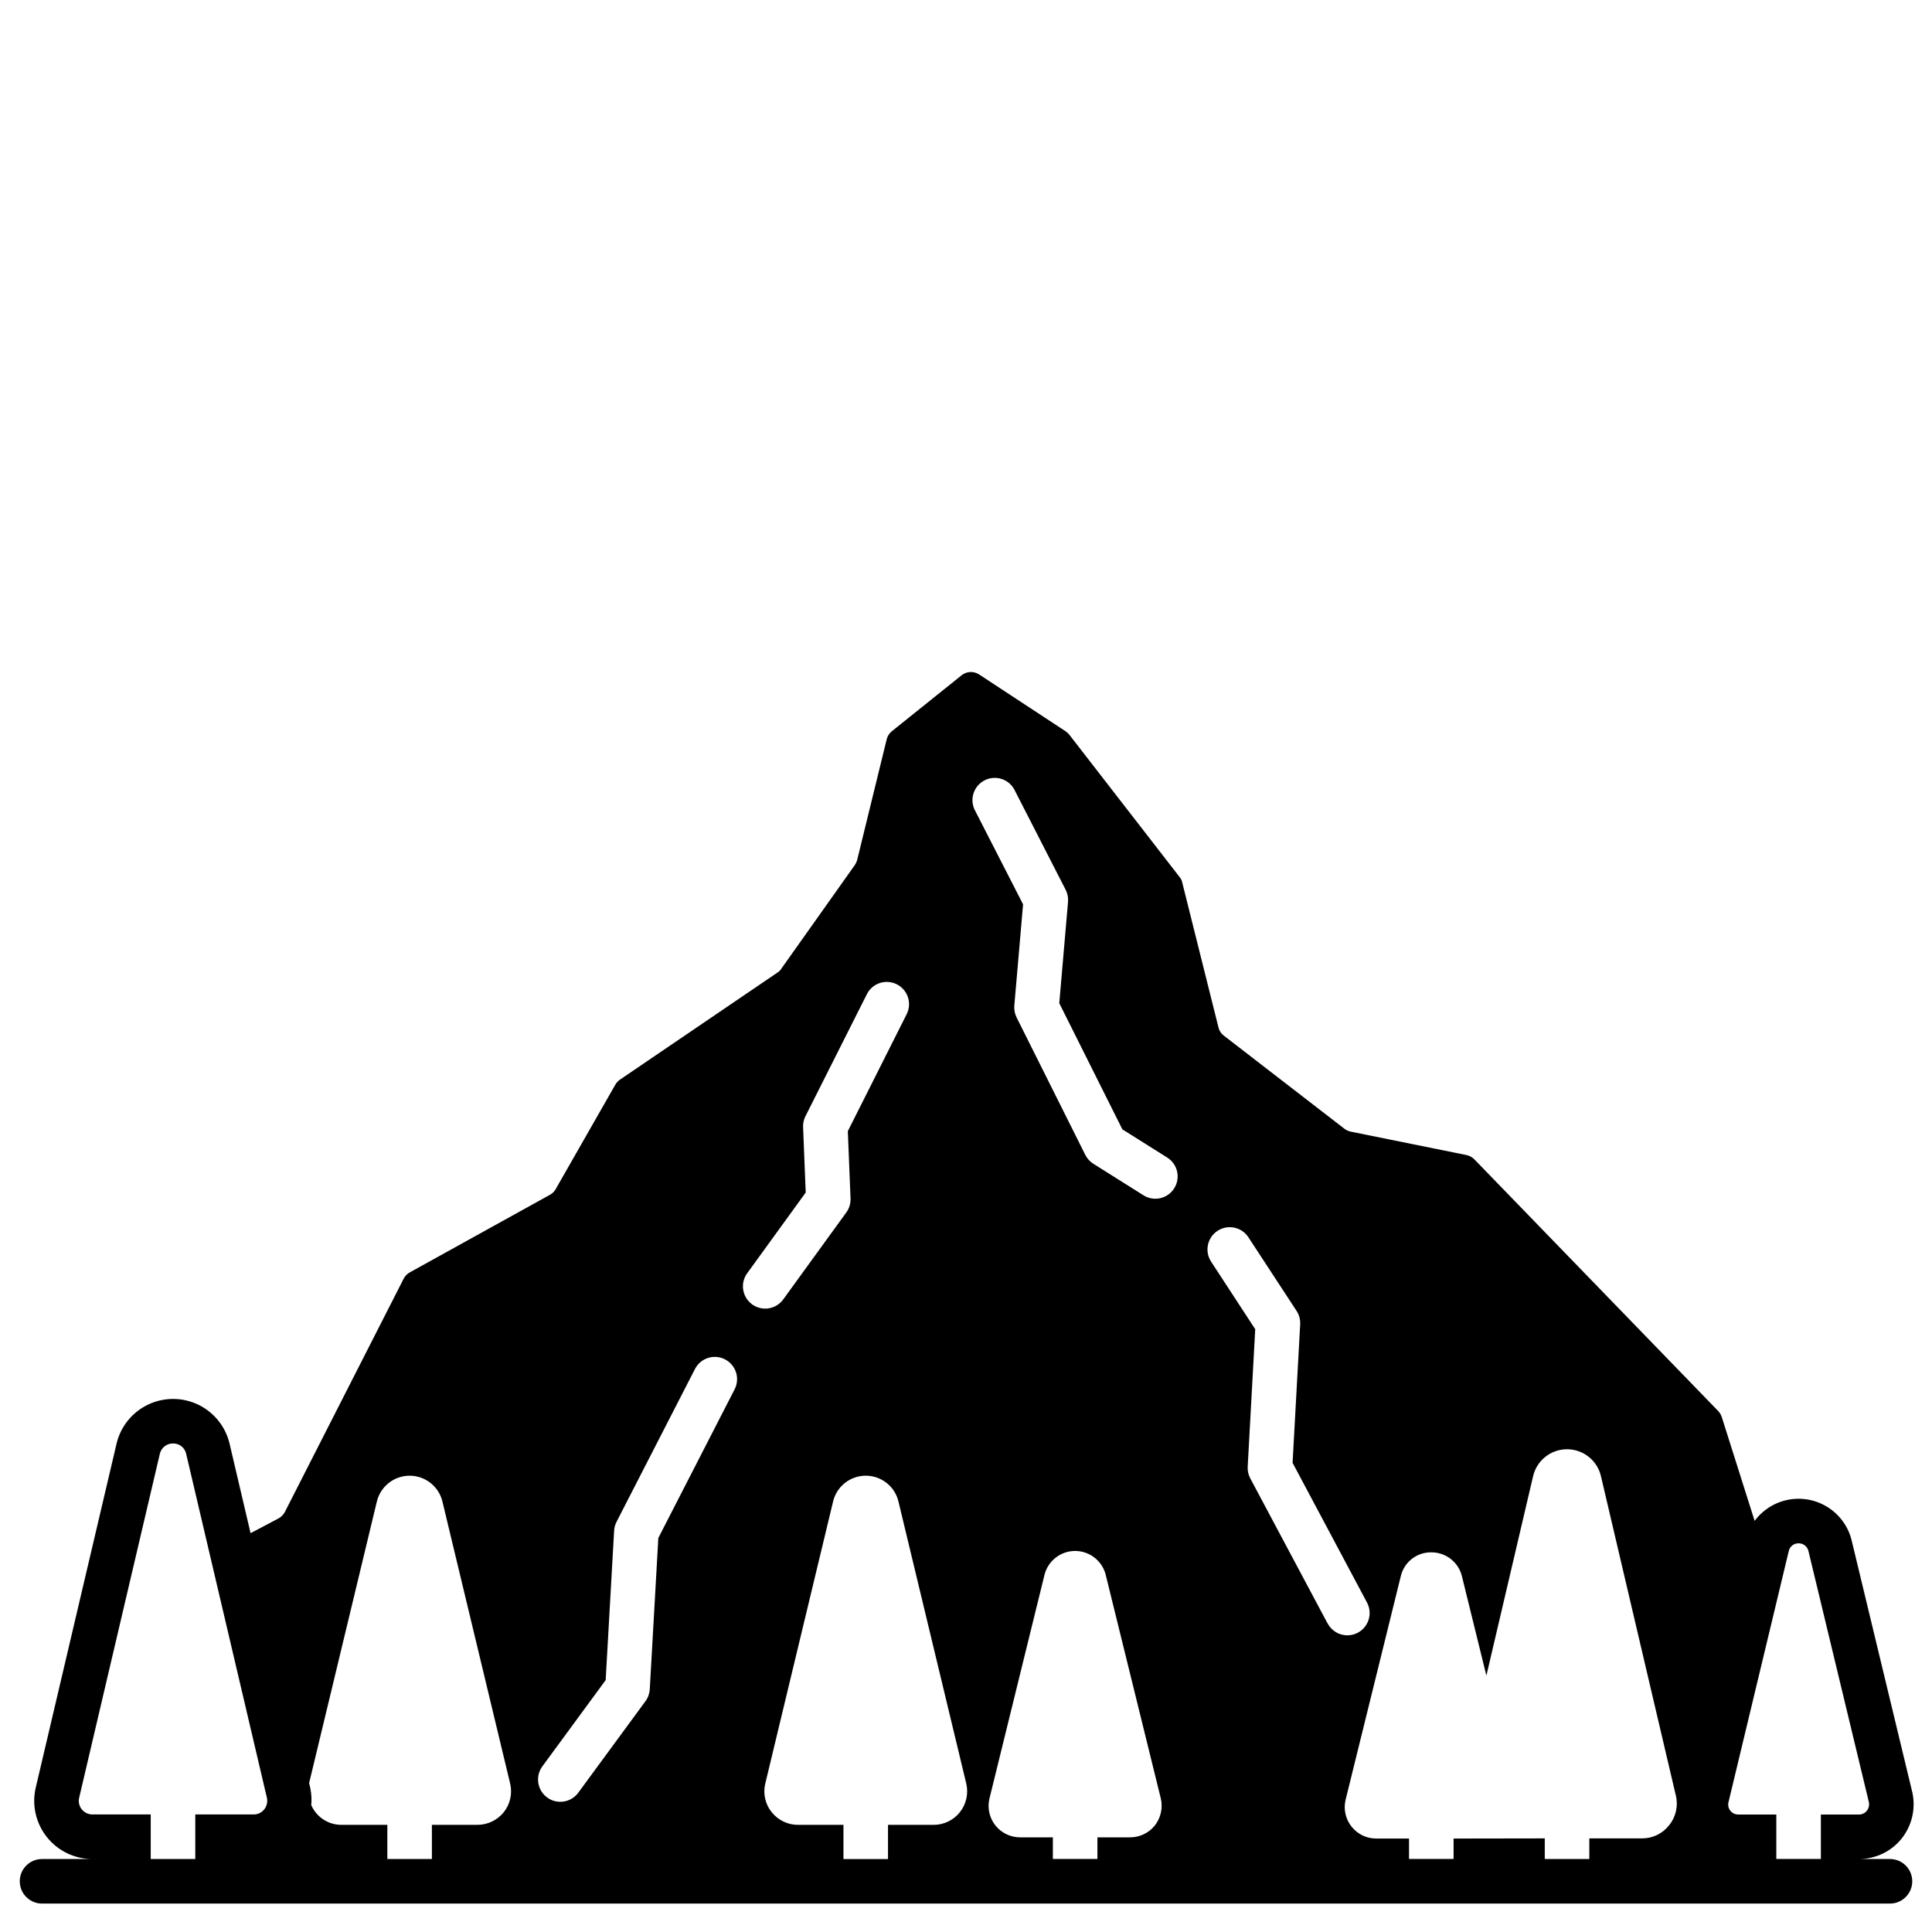 <?xml version="1.0" encoding="UTF-8"?>
<!-- Uploaded to: SVG Repo, www.svgrepo.com, Generator: SVG Repo Mixer Tools -->
<svg width="800px" height="800px" version="1.1" viewBox="144 144 512 512" xmlns="http://www.w3.org/2000/svg">
 <defs>
  <clipPath id="a">
   <path d="m149 322h502.9v327h-502.9z"/>
  </clipPath>
 </defs>
 <g clip-path="url(#a)">
  <path d="m644.86 636.65h-7.965c4.289-0.062 8.328-2.027 11.023-5.363 2.766-3.449 3.82-7.965 2.871-12.281l-16.02-66.52c-0.816-3.629-3-6.801-6.094-8.863s-6.863-2.859-10.527-2.219c-3.664 0.641-6.941 2.664-9.152 5.652l-8.695-27.484c-0.188-0.582-0.496-1.117-0.902-1.574l-64.711-66.793c-0.562-0.555-1.273-0.938-2.047-1.102l-30.742-6.219h0.004c-0.586-0.129-1.137-0.383-1.613-0.75l-31.961-24.68c-0.719-0.527-1.219-1.297-1.418-2.164l-9.605-38.414h0.004c-0.105-0.539-0.352-1.043-0.711-1.457l-29.246-37.746h0.004c-0.277-0.328-0.594-0.621-0.945-0.867l-22.945-15.074h-0.004c-1.434-0.934-3.309-0.836-4.644 0.238l-18.496 14.836c-0.668 0.543-1.137 1.289-1.34 2.125l-7.832 32c-0.137 0.477-0.352 0.93-0.629 1.34l-19.484 27.473c-0.246 0.402-0.582 0.738-0.984 0.984l-41.801 28.418c-0.48 0.344-0.887 0.785-1.18 1.297l-15.824 27.711c-0.355 0.637-0.887 1.156-1.535 1.496l-37.117 20.547c-0.684 0.383-1.246 0.957-1.613 1.652l-31.488 61.836c-0.367 0.715-0.945 1.305-1.652 1.691l-7.438 3.938-5.512-23.496v-0.004c-1.012-4.586-4.059-8.461-8.281-10.52-4.219-2.059-9.152-2.078-13.387-0.051-4.238 2.023-7.316 5.875-8.363 10.453l-21.453 91.316c-0.973 4.539 0.152 9.281 3.066 12.898 2.91 3.621 7.301 5.731 11.945 5.75h-13.277c-3.262 0-5.906 2.641-5.906 5.902 0 3.262 2.644 5.906 5.906 5.906h489.72c3.258 0 5.902-2.644 5.902-5.906 0-3.262-2.644-5.902-5.902-5.902zm-430.84-13.141c-0.672 0.859-1.707 1.355-2.797 1.34h-15.469v11.809h-11.809v-11.809h-15.469c-1.066-0.004-2.078-0.48-2.762-1.301-0.684-0.82-0.969-1.898-0.777-2.949l21.41-91.277c0.355-1.645 1.82-2.812 3.504-2.793 1.699-0.031 3.176 1.164 3.504 2.832l21.371 91.051c0.25 1.086-0.012 2.231-0.707 3.098zm63.449 0.789h-0.004c-1.703 2.094-4.262 3.309-6.965 3.305h-12.043v9.055h-11.809v-9.055h-12.047c-3.512 0.059-6.715-2.004-8.113-5.227 0.137-1.531 0.047-3.078-0.27-4.586l-0.297-1.258 17.93-74.523c0.941-4.07 4.574-6.949 8.75-6.93 4.18 0.02 7.785 2.93 8.688 7.008l17.91 74.586c0.629 2.676-0.008 5.492-1.734 7.637zm61.211-112.11-20.215 39.391-2.269 40.098c-0.066 1.137-0.457 2.231-1.133 3.148l-17.875 24.344h0.004c-1.953 2.562-5.598 3.09-8.195 1.184-2.594-1.906-3.184-5.543-1.324-8.172l16.836-22.934 2.238-39.582c0.047-0.82 0.266-1.625 0.641-2.359l20.785-40.504 0.004-0.004c1.488-2.898 5.047-4.043 7.945-2.555 2.902 1.488 4.047 5.047 2.559 7.949zm3.402-30.855 15.441-21.297-0.695-17.32h-0.004c-0.043-1 0.172-1.992 0.621-2.887l16.336-32.457c1.5-2.848 5-3.969 7.875-2.523 2.875 1.441 4.062 4.922 2.672 7.824l-15.645 31.094 0.719 17.832c0.055 1.324-0.34 2.629-1.117 3.703l-16.648 22.957c-0.906 1.305-2.297 2.188-3.859 2.453-1.566 0.266-3.172-0.109-4.457-1.039-1.281-0.934-2.137-2.344-2.371-3.91-0.234-1.57 0.172-3.168 1.133-4.434zm56.258 142.97c-1.688 2.094-4.234 3.309-6.926 3.305h-12.082v9.055h-11.809v-9.055h-12.047c-2.688 0.004-5.234-1.211-6.926-3.305-1.719-2.098-2.375-4.875-1.77-7.519l17.988-74.824h-0.004c0.945-4.039 4.551-6.891 8.695-6.883 4.148 0.012 7.742 2.879 8.664 6.926l17.949 74.668v-0.004c0.629 2.676-0.008 5.492-1.734 7.637zm51.68 3.504c-1.594 1.969-3.996 3.109-6.531 3.109h-8.66v5.727h-11.809v-5.727h-8.699c-2.523-0.004-4.91-1.145-6.492-3.109s-2.191-4.543-1.652-7.008l14.602-59.355c0.902-3.781 4.293-6.438 8.18-6.422 3.887 0.02 7.246 2.711 8.113 6.5l14.562 59.117 0.004 0.004c0.57 2.508-0.023 5.141-1.617 7.164zm5.156-168.89c-0.832 1.324-2.16 2.266-3.688 2.613-1.527 0.348-3.129 0.074-4.453-0.762l-13.285-8.355c-0.914-0.578-1.652-1.395-2.137-2.359l-18.203-36.414v-0.004c-0.484-0.977-0.695-2.062-0.605-3.148l2.32-26.828-12.84-25.074c-1.371-2.883-0.203-6.332 2.641-7.789s6.328-0.387 7.863 2.41l13.617 26.59 0.004 0.004c0.504 0.984 0.723 2.09 0.629 3.195l-2.32 26.859 16.719 33.434 11.887 7.477v0.004c1.328 0.832 2.269 2.16 2.617 3.688 0.348 1.531 0.07 3.133-0.766 4.461zm40.594 115.22-20.434-38.352c-0.504-0.949-0.742-2.019-0.684-3.098l1.996-36.43-11.711-17.938c-1.758-2.727-0.984-6.359 1.73-8.137s6.356-1.031 8.148 1.672l12.793 19.555c0.688 1.047 1.02 2.289 0.957 3.539l-2.016 36.715 19.656 36.902v0.004c0.781 1.387 0.973 3.027 0.527 4.555-0.445 1.527-1.488 2.809-2.894 3.559-1.402 0.746-3.047 0.895-4.562 0.414-1.516-0.484-2.773-1.555-3.488-2.977zm90.555 53.594c-1.727 2.195-4.367 3.473-7.164 3.465h-13.973v5.453h-11.809l0.004-5.453-24.168 0.039v5.41h-11.809v-5.41h-8.699c-2.523 0-4.91-1.141-6.492-3.109-1.586-1.965-2.191-4.539-1.656-7.004l14.641-59.316h0.004c0.836-3.793 4.223-6.477 8.105-6.418 3.894-0.023 7.281 2.66 8.148 6.457l6.453 26.215 12.359-52.781 0.004-0.004c0.945-4.219 4.699-7.215 9.027-7.207 4.328 0.008 8.066 3.023 8.996 7.25l19.836 84.586 0.004-0.004c0.641 2.75-0.027 5.644-1.812 7.832zm40.227-2.863v11.777h-11.809v-11.777l-10.074 0.004c-0.809 0.004-1.578-0.355-2.086-0.984-0.492-0.594-0.691-1.371-0.551-2.129l16.02-66.75c0.285-1.199 1.367-2.035 2.598-2.012 1.285-0.012 2.398 0.898 2.637 2.164l15.98 66.402c0.184 0.816-0.02 1.676-0.551 2.324-0.504 0.633-1.277 1-2.086 0.984z"/>
 </g>
</svg>